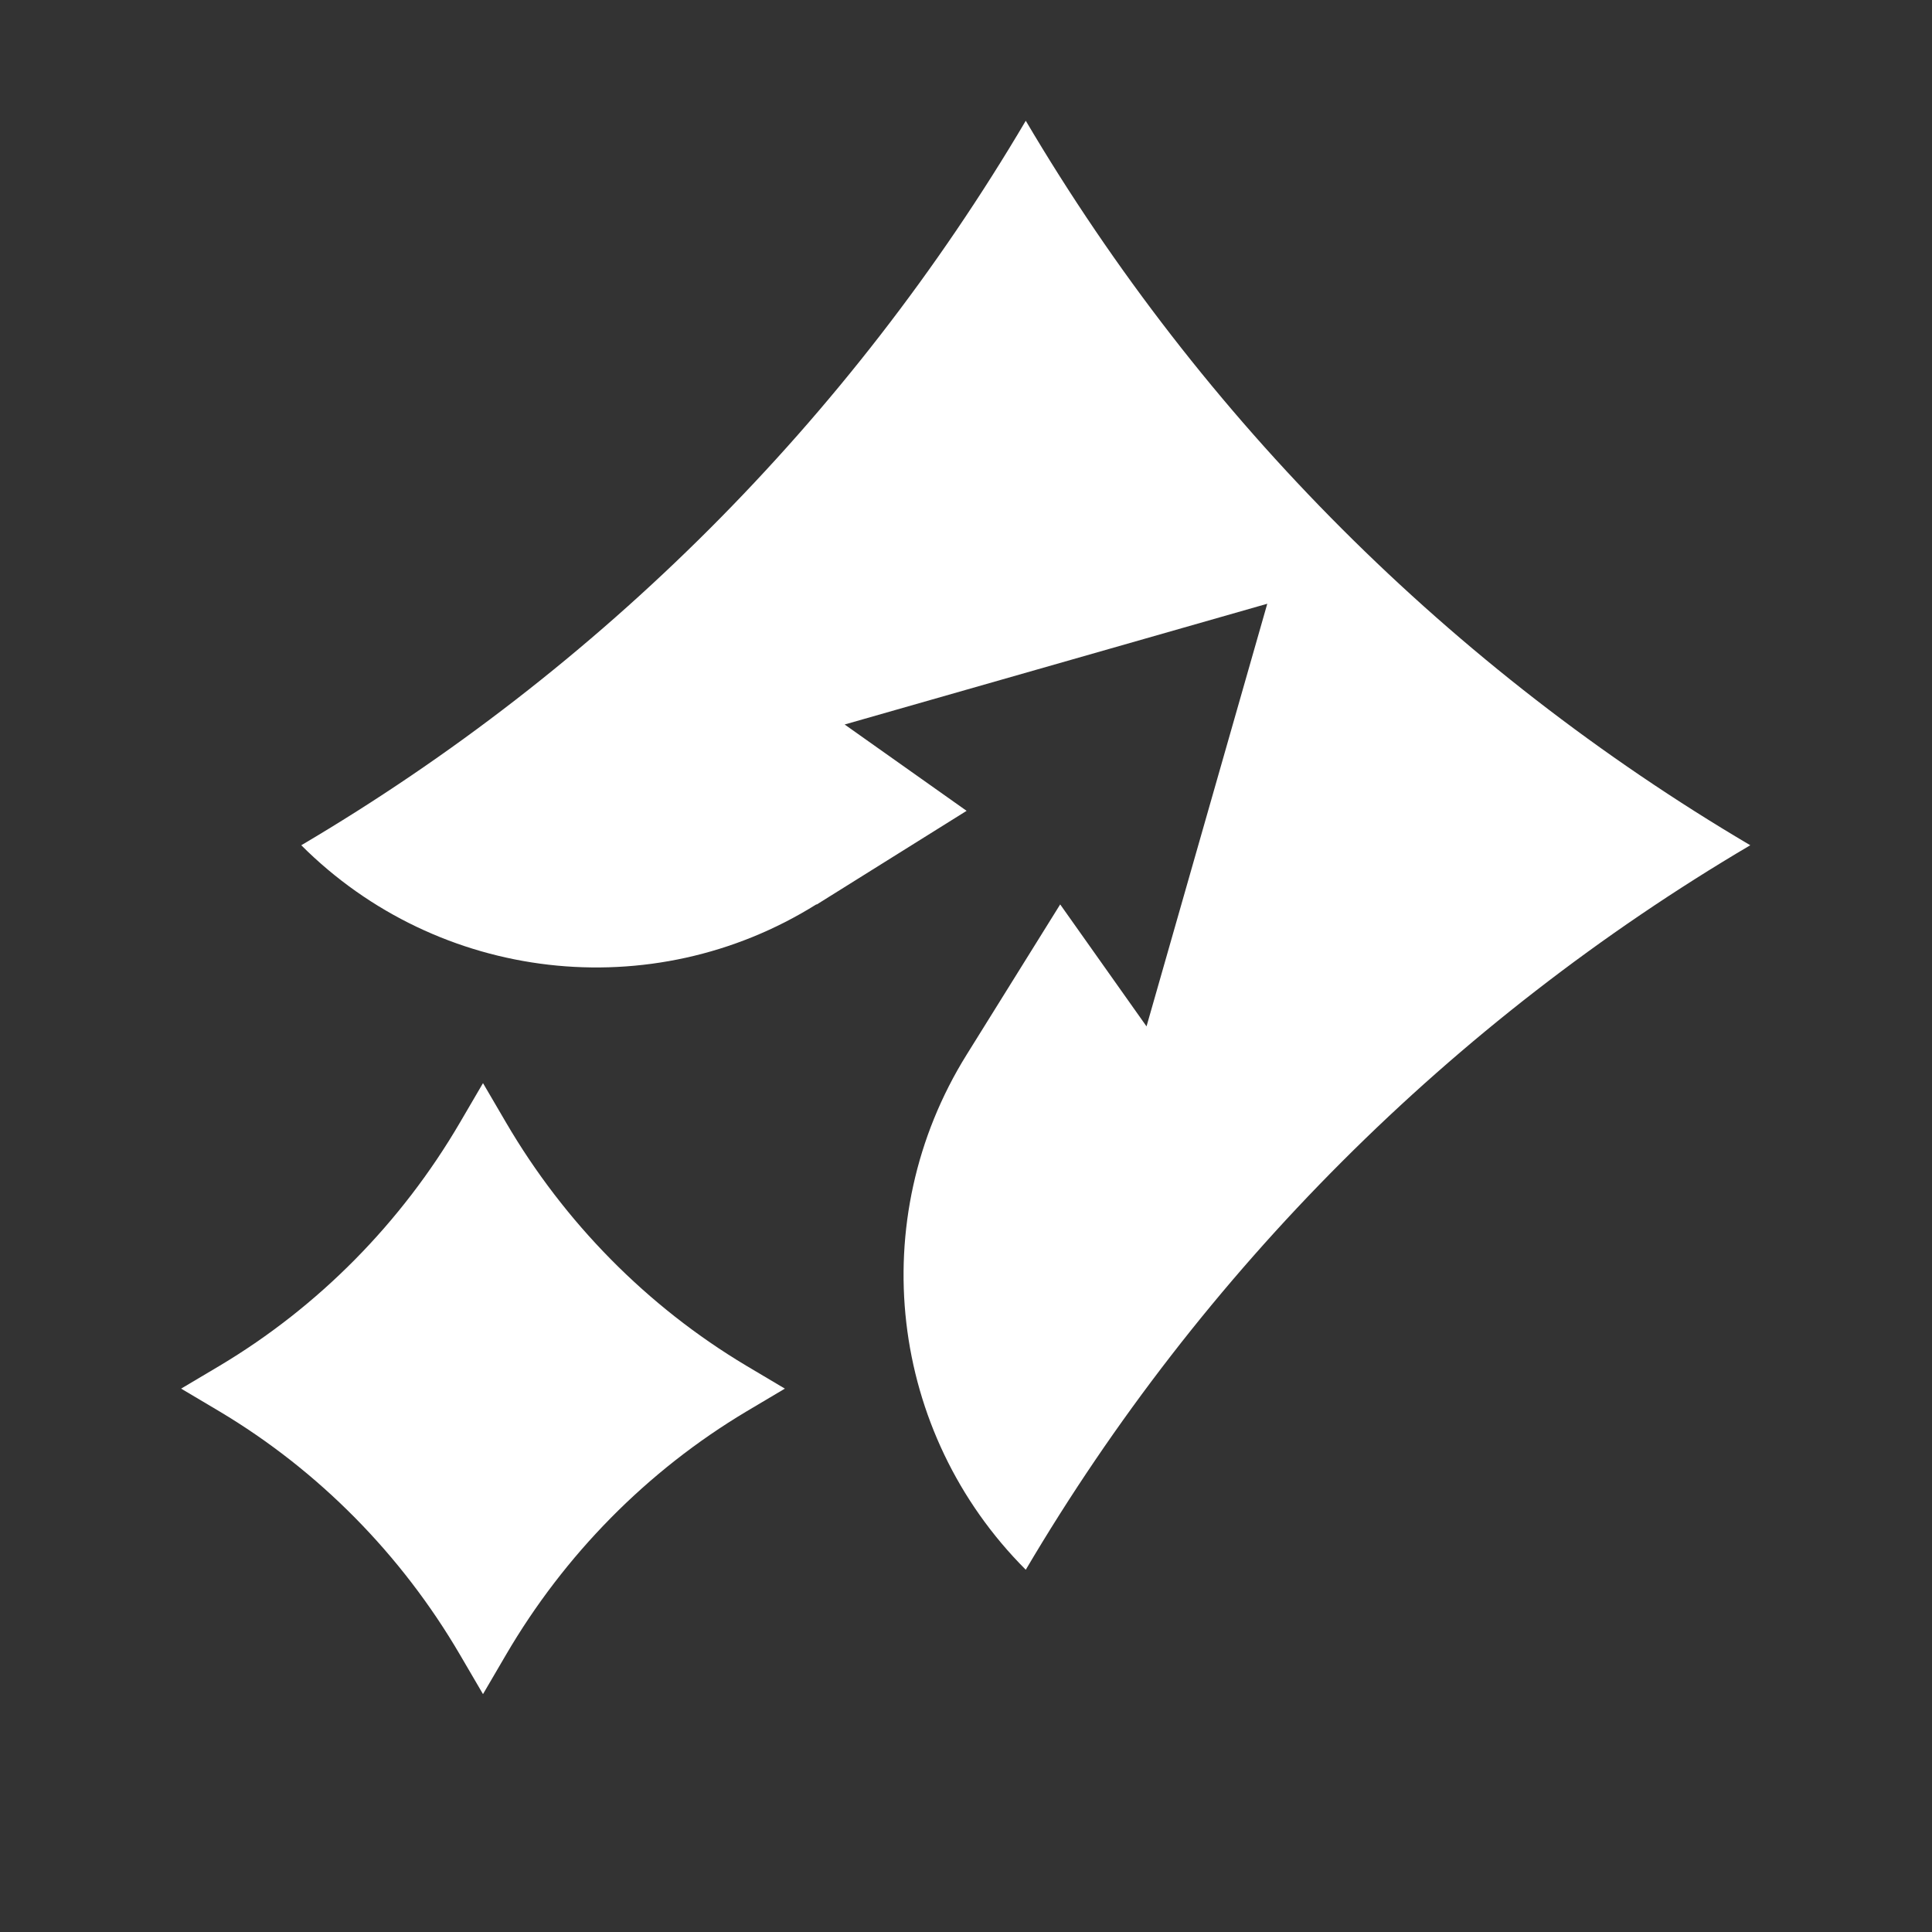 <svg xmlns="http://www.w3.org/2000/svg" fill="#fff" viewBox="0 0 32 32">
  <rect x="0" y="0" width="32" height="32" fill="#333333" stroke="none"/>
  <path d="M13.53,14.98l2.48-1.55-2.02-1.43,7-2-2,7-1.43-2.02-1.55,2.49c-1.7,2.73-1.29,6.26.98,8.53,2.92-4.95,7.05-9.08,12-12-4.95-2.92-9.08-7.05-12-12-2.92,4.95-7.05,9.08-12,12,2.27,2.27,5.81,2.68,8.53.98Z"/>
  <path d="M7.62,27.41l.38.65.38-.65c.97-1.66,2.34-3.05,3.98-4.03l.64-.38-.64-.38c-1.64-.98-3.01-2.37-3.98-4.03l-.38-.65-.38.65c-.97,1.66-2.34,3.05-3.98,4.03l-.64.38.64.38c1.64.98,3.01,2.37,3.98,4.03Z"/>
</svg>
